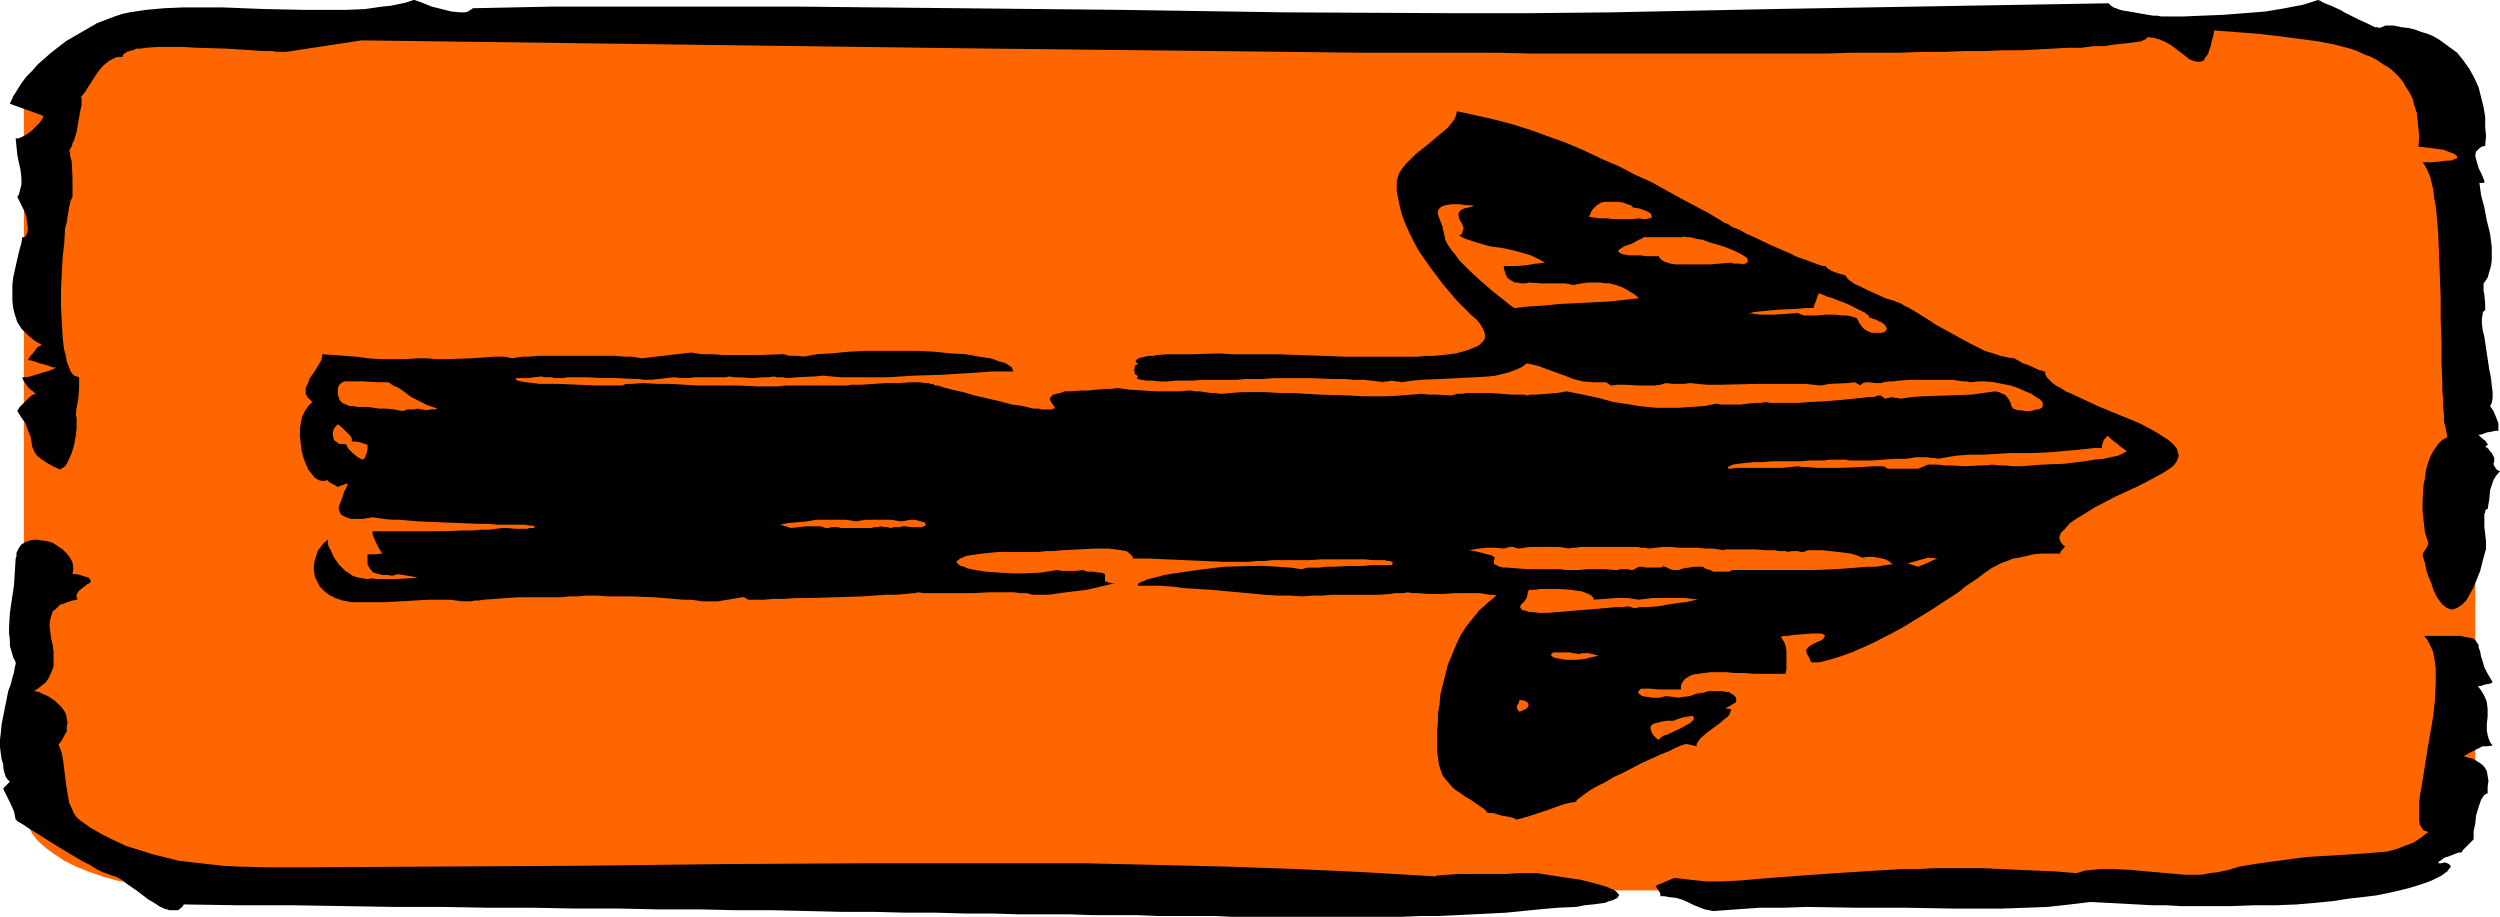 <?xml version="1.0" encoding="UTF-8" standalone="no"?>
<svg
   version="1.0"
   width="129.724mm"
   height="47.572mm"
   id="svg19"
   sodipodi:docname="Arrow 36.wmf"
   xmlns:inkscape="http://www.inkscape.org/namespaces/inkscape"
   xmlns:sodipodi="http://sodipodi.sourceforge.net/DTD/sodipodi-0.dtd"
   xmlns="http://www.w3.org/2000/svg"
   xmlns:svg="http://www.w3.org/2000/svg">
  <sodipodi:namedview
     id="namedview19"
     pagecolor="#ffffff"
     bordercolor="#000000"
     borderopacity="0.25"
     inkscape:showpageshadow="2"
     inkscape:pageopacity="0.0"
     inkscape:pagecheckerboard="0"
     inkscape:deskcolor="#d1d1d1"
     inkscape:document-units="mm" />
  <defs
     id="defs1">
    <pattern
       id="WMFhbasepattern"
       patternUnits="userSpaceOnUse"
       width="6"
       height="6"
       x="0"
       y="0" />
  </defs>
  <path
     style="fill:#ff6600;fill-opacity:1;fill-rule:evenodd;stroke:none"
     d="M 4.686,158.798 V 21.001 20.193 l 0.162,-0.808 0.646,-1.615 0.808,-1.454 1.131,-1.454 1.454,-1.454 1.778,-1.292 1.939,-1.131 2.262,-1.131 2.424,-1.131 2.747,-0.808 2.909,-0.808 3.07,-0.646 3.232,-0.646 3.232,-0.323 3.555,-0.323 h 3.555 411.11 3.555 l 3.555,0.323 3.232,0.323 3.232,0.646 3.07,0.646 2.909,0.808 2.586,0.808 2.424,1.131 2.262,1.131 2.101,1.131 1.778,1.292 1.293,1.454 1.131,1.454 0.97,1.454 0.485,1.615 0.162,0.808 v 0.808 137.797 0.808 l -0.162,0.808 -0.485,1.454 -0.97,1.615 -1.131,1.454 -1.293,1.292 -1.778,1.292 -2.101,1.292 -2.262,1.131 -2.424,0.969 -2.586,0.969 -2.909,0.808 -3.07,0.646 -3.232,0.485 -3.232,0.485 -3.555,0.162 -3.555,0.162 H 39.592 l -3.555,-0.162 -3.555,-0.162 -3.232,-0.485 -3.232,-0.485 -3.07,-0.646 -2.909,-0.808 -2.747,-0.969 -2.424,-0.969 -2.262,-1.131 -1.939,-1.292 -1.778,-1.292 -1.454,-1.292 -1.131,-1.454 -0.808,-1.615 -0.646,-1.454 -0.162,-0.808 z"
     id="path1" />
  <path
     style="fill:#000000;fill-opacity:1;fill-rule:evenodd;stroke:none"
     d="m 15.514,160.737 -0.646,-0.646 -0.485,-0.808 -0.323,-0.808 -0.485,-0.969 -0.323,-1.939 -0.323,-1.939 -0.485,-4.039 -0.323,-1.939 -0.323,-0.808 -0.323,-0.808 0.646,-0.808 0.485,-0.969 0.485,-0.808 v -0.969 l 0.162,-0.808 -0.162,-0.808 -0.162,-0.808 -0.323,-0.646 -0.485,-0.646 -0.646,-0.646 -0.646,-0.646 -1.454,-0.969 -0.808,-0.323 -0.97,-0.485 -0.97,-0.162 0.808,-0.485 0.808,-0.646 0.646,-0.485 0.485,-0.646 0.323,-0.646 0.323,-0.646 0.485,-1.292 v -1.454 -1.292 l -0.162,-1.454 -0.323,-1.292 -0.162,-1.292 -0.162,-1.292 0.162,-1.131 0.323,-1.131 0.162,-0.485 0.485,-0.323 0.485,-0.485 0.485,-0.485 0.646,-0.162 0.808,-0.323 0.97,-0.323 0.97,-0.162 -0.162,-0.485 v -0.485 l 0.162,-0.323 0.323,-0.485 0.808,-0.646 0.485,-0.323 0.323,-0.323 0.485,-0.162 0.162,-0.323 v -0.162 l -0.162,-0.323 -0.323,-0.323 -0.646,-0.162 -0.97,-0.323 -0.646,-0.162 h -0.808 l 0.162,-1.131 -0.162,-1.131 -0.485,-0.969 -0.646,-0.808 -0.808,-0.808 -0.97,-0.646 -0.97,-0.646 -1.131,-0.323 -1.131,-0.162 -1.131,-0.162 -0.97,0.162 -0.97,0.323 -0.808,0.485 -0.485,0.646 -0.485,0.969 v 0.646 l -0.162,0.485 -0.162,2.585 -0.162,2.585 -0.808,5.492 -0.162,2.746 v 1.292 l 0.162,1.292 v 1.131 l 0.323,1.131 0.323,1.131 0.485,0.969 v 0.323 l -0.162,0.646 -0.162,0.969 -0.323,1.131 -0.323,1.292 -0.485,1.292 -0.646,3.231 -0.646,3.231 -0.162,1.615 L 0,145.067 v 1.454 l 0.162,1.292 0.162,1.131 0.323,0.969 v 0.646 l 0.162,0.808 0.323,0.969 0.323,0.485 0.485,0.485 -1.293,1.292 0.162,0.485 0.323,0.646 0.323,0.646 0.485,0.969 0.808,1.777 0.162,0.808 0.162,0.808 h 0.162 v 0.162 l 0.162,0.162 0.323,0.162 0.808,0.485 0.97,0.646 1.293,0.808 1.293,0.808 3.07,1.939 3.232,1.939 1.616,0.969 1.616,0.808 1.293,0.808 1.293,0.646 0.97,0.323 0.808,0.323 0.646,0.162 0.646,0.323 0.808,0.485 0.808,0.646 2.101,1.454 2.101,1.615 1.131,0.646 0.97,0.646 0.97,0.485 1.131,0.323 h 0.808 0.808 l 0.646,-0.485 0.323,-0.323 0.162,-0.323 10.827,0.162 h 10.342 l 10.181,0.162 9.696,0.162 h 9.534 l 9.211,0.162 h 8.726 l 8.565,0.162 h 8.242 l 7.918,0.162 h 7.757 l 7.434,0.162 h 7.11 l 6.787,0.162 6.787,0.162 h 6.302 l 6.141,0.162 h 5.979 l 5.656,0.162 h 5.333 l 5.333,0.162 h 5.01 4.848 l 4.525,0.162 h 4.525 4.202 l 4.04,0.162 h 3.878 3.717 3.555 l 3.394,0.162 h 3.394 5.979 2.909 12.605 4.363 4.04 l 3.878,-0.162 h 3.555 l 3.394,-0.162 3.232,-0.162 6.464,-0.323 3.232,-0.323 3.232,-0.323 3.555,-0.323 3.717,-0.162 1.616,-0.323 1.616,-0.162 1.293,-0.162 1.131,-0.162 0.808,-0.323 0.646,-0.162 0.646,-0.323 0.323,-0.162 0.162,-0.323 0.162,-0.162 -0.162,-0.323 -0.162,-0.162 -0.323,-0.323 -0.485,-0.323 -0.485,-0.162 -0.646,-0.323 -1.616,-0.485 -1.778,-0.485 -1.939,-0.485 -2.262,-0.323 -4.202,-0.646 -2.101,-0.323 h -1.939 -1.778 l -2.262,0.162 h -9.534 l -2.101,0.162 -2.101,0.162 v 0.162 l -13.736,-0.808 -13.898,-0.646 -13.898,-0.485 -13.736,-0.323 -13.898,-0.323 h -14.059 -27.795 l -27.957,0.162 -27.957,0.323 -27.795,0.162 -27.957,0.162 h -6.302 l -6.141,-0.162 -2.909,-0.162 -2.909,-0.323 -2.909,-0.323 -2.747,-0.323 -2.586,-0.646 -2.586,-0.646 -2.586,-0.808 -2.586,-0.808 -2.424,-1.131 -2.262,-1.131 -2.262,-1.292 z"
     id="path2" />
  <path
     style="fill:#000000;fill-opacity:1;fill-rule:evenodd;stroke:none"
     d="m 11.15,72.049 v 0 h -0.162 l -0.485,0.323 L 9.696,72.695 8.565,73.018 6.464,73.664 5.333,73.987 H 4.363 l 0.162,0.485 0.162,0.323 0.808,1.131 0.485,0.485 0.485,0.323 0.323,0.323 0.323,0.162 -0.646,0.162 -0.646,0.485 -0.97,0.969 -0.97,0.969 -0.323,0.485 -0.162,0.323 0.808,1.292 0.808,1.131 0.323,0.969 0.323,0.808 0.323,0.808 0.162,0.808 0.162,1.131 0.485,1.131 0.323,0.485 0.485,0.485 0.646,0.485 0.97,0.646 1.131,0.646 1.454,0.646 0.485,-0.323 0.485,-0.323 0.323,-0.485 0.323,-0.646 0.646,-1.454 0.485,-1.615 0.323,-1.777 0.162,-1.615 v -1.454 -0.485 l -0.162,-0.485 0.162,-1.454 0.323,-1.777 0.162,-1.939 v -2.262 l -0.485,-0.162 -0.485,-0.162 -0.485,-0.485 -0.323,-0.646 -0.323,-0.808 -0.323,-0.808 -0.162,-1.131 -0.323,-1.131 -0.162,-1.131 -0.162,-1.454 -0.162,-2.908 -0.162,-3.069 v -3.231 l 0.162,-3.231 0.162,-3.069 0.323,-2.908 0.162,-2.908 0.323,-1.131 0.162,-1.131 0.162,-0.969 0.162,-0.969 0.162,-0.646 0.162,-0.646 0.162,-0.323 0.162,-0.323 v -1.131 -1.292 -1.454 l -0.162,-3.069 -0.323,-1.131 v -0.646 l -0.162,-0.323 0.162,-0.323 0.323,-0.485 0.162,-0.646 0.323,-0.646 0.485,-1.615 0.323,-1.939 0.323,-1.777 0.162,-0.808 0.162,-0.646 v -0.646 -0.485 -0.323 l -0.162,-0.162 0.808,-0.969 0.808,-1.292 1.778,-2.746 0.97,-1.131 1.131,-0.969 0.646,-0.323 0.646,-0.323 0.646,-0.162 h 0.808 v -0.323 l 0.323,-0.323 0.485,-0.323 0.485,-0.162 0.646,-0.162 0.808,-0.323 h 0.808 l 0.97,-0.162 2.262,-0.162 h 2.424 2.586 l 2.747,0.162 5.656,0.162 2.586,0.162 2.586,0.162 2.262,0.162 h 0.97 0.808 l 0.808,0.162 h 1.778 l 14.867,-2.262 122.977,1.615 15.029,0.162 14.867,0.162 14.544,0.162 14.382,0.162 14.059,0.162 h 6.949 6.787 6.787 6.464 l 6.464,0.162 h 6.464 6.302 29.25 5.333 10.504 l 5.01,-0.162 h 4.686 4.686 l 4.363,-0.162 h 4.363 l 4.04,-0.162 h 3.878 l 3.717,-0.162 h 3.555 l 3.232,-0.162 3.07,-0.162 2.909,-0.162 h 2.586 l 2.424,-0.323 h 2.101 l 1.939,-0.323 1.778,-0.162 1.293,-0.162 1.293,-0.162 0.97,-0.162 0.646,-0.323 0.323,-0.162 0.162,-0.323 1.293,0.162 1.131,0.323 1.131,0.485 1.131,0.646 1.939,1.454 0.808,0.646 0.808,0.646 0.808,0.323 0.808,0.162 h 0.646 l 0.646,-0.323 0.162,-0.485 0.323,-0.323 0.323,-0.485 0.162,-0.646 0.323,-0.808 0.162,-0.969 0.323,-0.969 0.162,-1.131 4.363,0.323 4.202,0.323 4.202,0.485 3.717,0.485 3.717,0.485 3.394,0.646 3.07,0.808 1.454,0.485 1.293,0.646 1.293,0.485 1.293,0.646 1.131,0.808 1.131,0.646 0.97,0.808 0.97,0.969 0.808,0.969 0.646,1.131 0.646,0.969 0.646,1.292 0.323,1.292 0.485,1.454 0.162,1.454 0.162,1.615 0.162,1.777 -0.162,1.777 1.454,0.162 1.293,0.162 1.131,0.162 1.131,0.162 0.808,0.323 0.808,0.323 0.485,0.162 0.323,0.323 0.162,0.162 v 0.323 l -0.485,0.162 -0.646,0.323 h -0.97 l -1.131,0.162 -1.616,0.162 h -1.939 l 0.485,0.646 0.485,0.969 0.485,1.131 0.323,1.292 0.323,1.292 0.162,1.615 0.323,1.615 0.162,1.615 0.162,1.939 0.162,1.939 0.162,4.039 0.162,4.2 0.162,4.362 v 4.2 l 0.162,4.362 v 4.039 l 0.162,3.877 v 1.777 l 0.162,1.615 v 1.615 l 0.162,1.454 v 1.292 l 0.323,1.131 0.162,0.969 0.162,0.969 -0.97,0.485 -0.808,0.808 -0.808,1.131 -0.646,1.131 -0.485,1.292 -0.485,1.615 -0.162,1.454 -0.323,1.615 -0.162,3.231 v 1.615 l 0.162,1.615 0.162,1.292 0.162,1.454 0.323,0.969 0.323,0.969 -0.162,0.646 -0.808,1.292 -0.162,0.485 0.485,1.615 0.323,1.615 0.485,1.292 0.485,1.131 0.323,1.131 0.485,0.969 0.323,0.646 0.485,0.646 0.485,0.646 0.485,0.323 0.323,0.323 0.485,0.162 0.485,0.162 h 0.323 l 0.808,-0.323 0.97,-0.646 0.808,-0.808 0.646,-1.131 0.808,-1.454 0.646,-1.615 0.646,-1.615 0.485,-1.939 0.485,-1.777 0.162,-0.485 v -0.485 -1.131 l -0.323,-2.746 v -1.454 -1.131 l 0.162,-0.323 v -0.323 l 0.323,-0.323 h 0.162 l 0.323,-1.939 0.162,-1.777 0.323,-0.969 0.323,-0.969 0.485,-0.808 0.808,-0.969 -0.485,-0.162 -0.323,-0.323 -0.162,-0.323 -0.162,-0.162 -0.162,-0.485 0.162,-0.485 v -0.646 l -0.323,-0.646 -0.162,-0.323 -0.323,-0.323 -0.323,-0.485 -0.646,-0.485 0.323,-0.162 0.162,-0.162 V 87.072 l -0.162,-0.162 -0.323,-0.485 -0.646,-0.485 -0.485,-0.485 -0.323,-0.323 h -0.162 0.162 v 0 l 0.323,0.162 0.646,-0.162 0.808,-0.323 0.97,-0.162 0.646,-0.162 h 0.646 v -1.454 l -0.485,-1.292 -0.485,-1.131 -0.646,-0.969 0.323,-0.646 0.162,-0.969 v -1.131 l -0.162,-1.292 -0.162,-1.454 -0.323,-1.615 -0.485,-3.231 -0.485,-3.231 -0.323,-1.292 -0.162,-1.292 V 62.518 l 0.162,-0.969 V 61.387 l 0.162,-0.323 0.162,-0.162 h 0.162 v -0.485 -0.808 l -0.162,-1.777 -0.162,-0.808 v -1.454 l 0.162,-0.162 0.646,-0.969 0.323,-1.131 0.323,-1.131 0.162,-1.131 v -1.292 -1.292 l -0.323,-2.585 -0.646,-2.585 -0.485,-2.585 -0.646,-2.423 -0.323,-2.423 h 0.97 v -0.323 l -0.162,-0.485 -0.485,-1.131 -0.485,-0.969 -0.323,-1.131 -0.323,-1.131 v -0.485 l 0.162,-0.485 0.323,-0.323 0.323,-0.323 0.485,-0.323 0.646,-0.162 0.162,-1.939 -0.162,-1.777 v -1.939 l -0.323,-1.939 -0.485,-1.939 -0.485,-1.939 -0.808,-1.777 -0.97,-1.777 -1.131,-1.615 -1.293,-1.615 -1.778,-1.292 -1.778,-1.292 -1.131,-0.646 -1.131,-0.485 -1.131,-0.323 -1.293,-0.485 -1.293,-0.323 -1.454,-0.162 -1.454,-0.323 h -1.616 l -1.131,0.485 -0.485,-0.162 h -0.485 l -0.646,-0.323 -0.646,-0.323 -1.778,-0.808 -1.939,-0.969 -0.97,-0.485 -0.808,-0.485 -1.778,-0.808 -0.808,-0.323 -0.808,-0.323 -0.485,-0.323 L 454.58,0 l -1.454,0.485 -1.616,0.485 -1.778,0.323 -1.616,0.323 -3.878,0.646 -4.04,0.323 -4.202,0.323 -4.04,0.162 -3.717,0.162 h -3.394 -0.485 -0.485 l -0.808,-0.162 h -0.808 l -1.939,-0.323 -1.778,-0.323 -1.939,-0.323 -0.808,-0.162 -0.808,-0.323 -0.485,-0.162 -0.485,-0.323 -0.323,-0.323 -0.162,-0.162 -65.933,1.131 -15.837,0.323 -15.837,0.323 -15.998,0.162 H 284.092 L 252.096,2.423 220.099,1.939 188.102,1.615 156.105,1.292 h -15.837 -15.998 -15.837 l -15.675,0.323 -0.485,0.323 -0.485,0.323 -0.646,0.162 H 90.334 L 88.557,2.262 86.618,1.777 84.678,1.292 83.062,0.646 82.254,0.323 81.77,0.162 81.285,0 h -0.162 L 79.669,0.485 78.214,0.808 76.598,1.131 74.982,1.292 71.589,1.777 67.872,1.939 H 63.994 59.954 L 51.874,1.777 43.632,1.454 H 39.754 35.875 l -3.717,0.162 -3.555,0.323 -3.232,0.485 -1.454,0.323 -1.454,0.485 -3.394,1.292 -3.07,1.777 -3.07,1.777 -2.909,2.262 -2.586,2.262 -1.131,1.292 -1.131,1.131 -0.97,1.292 -0.808,1.292 -0.808,1.292 -0.646,1.454 6.302,2.262 0.162,0.162 0.162,0.162 L 8.403,23.101 8.242,23.424 7.757,24.07 6.949,24.878 6.141,25.686 5.01,26.493 4.04,26.978 3.555,27.139 H 3.07 l 0.162,1.615 0.162,1.615 0.323,1.615 0.162,0.646 0.162,0.808 0.162,1.454 v 1.292 l -0.323,1.292 -0.162,0.646 -0.323,0.485 0.646,1.292 0.646,1.292 0.485,1.292 0.162,1.292 0.162,1.131 -0.162,0.808 -0.162,0.323 -0.162,0.323 -0.323,0.162 H 4.363 l -0.162,1.131 -0.323,1.131 -0.323,1.292 -0.323,1.454 -0.646,2.908 -0.162,1.454 v 1.454 1.615 l 0.162,1.454 0.323,1.292 0.485,1.454 0.808,1.292 1.131,1.131 1.293,1.131 0.808,0.485 0.808,0.485 -0.485,0.162 -0.485,0.323 -0.808,1.131 -0.485,0.485 -0.323,0.485 -0.162,0.323 v 0.162 l 0.162,-0.162 0.646,0.162 0.646,0.162 0.323,0.162 0.485,0.162 1.778,0.485 0.808,0.323 z"
     id="path3" />
  <path
     style="fill:#000000;fill-opacity:1;fill-rule:evenodd;stroke:none"
     d="m 407.232,171.237 -3.878,-0.323 -3.717,-0.162 -3.717,-0.162 -3.555,-0.162 -3.394,-0.162 h -3.232 -3.232 -3.232 l -2.909,0.162 h -3.07 l -2.747,0.162 -2.747,0.162 -2.586,0.162 -2.586,0.162 -4.848,0.323 -4.686,0.323 -4.202,0.323 -4.04,0.323 -3.717,0.323 -3.394,0.162 h -3.232 l -3.07,-0.323 -2.747,-0.323 h -0.323 l -0.485,0.162 -1.131,0.485 -1.131,0.485 -0.485,0.162 -0.485,0.323 0.323,0.323 0.162,0.323 0.323,0.485 0.162,0.323 v 0.485 h 0.808 l 0.808,0.162 1.454,0.162 1.131,0.323 1.131,0.485 0.97,0.485 1.131,0.485 1.293,0.485 0.808,0.162 0.808,0.162 4.525,-0.323 4.525,-0.323 h 4.686 l 4.686,-0.162 9.696,0.162 h 9.696 l 9.534,0.162 h 4.686 4.686 l 4.525,-0.162 4.363,-0.162 4.363,-0.485 4.04,-0.485 3.07,0.162 3.07,0.162 3.07,0.162 2.909,0.162 h 2.747 l 2.747,0.162 h 5.171 4.848 l 4.525,-0.162 h 4.202 l 4.04,-0.162 3.717,-0.323 3.394,-0.323 3.07,-0.485 2.909,-0.323 2.586,-0.323 2.424,-0.485 2.101,-0.485 1.939,-0.485 1.616,-0.485 1.454,-0.485 1.293,-0.485 0.97,-0.485 0.97,-0.485 0.646,-0.485 0.485,-0.323 0.323,-0.485 0.323,-0.323 v -0.323 l -0.162,-0.162 -0.162,-0.162 -0.323,-0.162 -0.485,-0.162 -0.646,0.162 h -0.646 l 0.162,-0.323 0.485,-0.323 0.646,-0.485 0.646,-0.162 1.616,-0.646 0.485,-0.162 h 0.485 l 0.162,-0.162 0.162,-0.323 0.97,-0.969 0.808,-0.808 0.323,-0.323 v -0.323 0 -0.808 -0.485 l 0.323,-1.454 0.162,-1.615 0.485,-1.615 0.485,-1.454 0.323,-0.485 0.323,-0.485 0.323,-0.162 0.323,-0.162 v -1.292 l 0.162,-1.131 -0.162,-0.969 -0.162,-0.969 -0.485,-0.808 -0.485,-0.485 -0.485,-0.323 -0.485,-0.323 -0.808,-0.485 -0.808,-0.162 -0.97,-0.323 1.131,-0.646 1.293,-0.646 0.646,-0.323 0.646,-0.323 h 0.97 l 0.97,-0.162 -0.485,-0.646 -0.323,-0.808 -0.162,-0.646 -0.162,-0.808 v -1.292 l 0.162,-1.454 v -1.454 l -0.162,-1.454 -0.323,-0.808 -0.323,-0.646 -0.485,-0.808 -0.646,-0.808 h 0.162 0.323 l 0.97,-0.323 0.97,-0.162 0.323,-0.162 0.162,-0.162 -0.97,-1.615 -0.646,-1.292 -0.323,-1.131 -0.323,-0.969 -0.162,-0.969 -0.323,-0.808 v -0.485 l -0.323,-0.485 -0.323,-0.485 -0.485,-0.323 -0.808,-0.162 -0.97,-0.162 -0.646,-0.162 h -0.646 -6.464 l 0.646,0.808 0.485,0.969 0.485,0.969 0.323,1.292 0.162,1.131 0.162,1.292 v 1.454 1.454 l -0.162,3.231 -0.323,3.069 -1.131,6.623 -0.485,3.069 -0.485,3.069 -0.485,2.746 -0.162,1.292 v 1.131 1.939 0.808 l 0.162,0.808 0.323,0.485 0.323,0.485 0.485,0.162 0.485,0.162 -1.454,1.131 -1.454,0.969 -1.778,0.646 -1.616,0.646 -1.939,0.485 -1.939,0.162 -2.101,0.162 -2.424,0.162 -2.424,0.162 -2.747,0.162 -2.909,0.162 -1.616,0.162 -1.454,0.162 -3.555,0.485 -3.555,0.485 -2.101,0.323 -1.939,0.323 -2.101,0.646 -2.262,0.485 -1.454,0.162 -1.616,0.323 h -1.778 -1.616 l -3.555,-0.323 -3.717,-0.323 -3.555,-0.323 -3.555,-0.162 h -1.778 l -1.778,0.162 -1.616,0.162 z"
     id="path4" />
  <path
     style="fill:#000000;fill-opacity:1;fill-rule:evenodd;stroke:none"
     d="m 141.4,75.603 h -0.97 -1.293 -2.424 l -5.333,-0.323 h -2.586 l -2.586,-0.162 -2.262,0.162 h -1.131 l -0.808,0.323 h -5.333 l -3.555,-0.162 -3.717,-0.162 h -1.778 -1.778 l -1.454,-0.162 -1.293,-0.162 -0.97,-0.162 -0.646,-0.162 -0.162,-0.162 h -0.162 v -0.162 l 0.162,-0.162 h 0.97 1.131 l 1.293,-0.162 1.454,-0.162 0.646,0.162 h 0.485 0.485 0.485 l 0.323,0.162 h 0.646 0.485 0.646 l 0.97,-0.162 h 3.878 l 2.909,0.162 h 2.909 l 2.909,0.162 h 1.131 l 1.131,0.162 h 0.808 0.808 l 2.909,-0.323 1.454,-0.162 1.454,0.162 h 1.293 l 1.293,-0.162 h 2.747 1.293 1.131 0.97 l 0.646,-0.162 0.808,0.162 h 1.131 l 2.424,0.162 2.424,-0.162 h 0.97 l 0.97,-0.162 0.646,0.162 h 0.323 0.485 0.485 l 0.485,0.162 h 0.485 l 1.616,-0.162 3.555,-0.162 1.616,-0.162 1.616,0.162 1.939,0.162 h 1.939 2.262 2.424 2.586 l 5.171,-0.323 5.333,-0.162 2.586,-0.162 2.586,-0.162 2.424,-0.162 2.262,-0.162 h 2.101 2.101 l -0.162,-0.323 -0.162,-0.485 -0.485,-0.323 -0.485,-0.323 -0.646,-0.323 -0.808,-0.162 -0.808,-0.323 -0.97,-0.323 -1.131,-0.162 -1.131,-0.162 -2.586,-0.485 -3.07,-0.162 -3.07,-0.323 -3.232,-0.162 h -3.394 -6.787 l -3.394,0.162 -3.232,0.323 -2.909,0.162 -2.747,0.485 -0.97,-0.162 h -0.97 -0.808 l -1.131,-0.323 -4.686,0.162 h -4.686 -2.424 l -2.262,-0.162 h -2.101 l -1.939,-0.323 -9.696,1.131 -0.97,-0.162 -1.131,-0.162 h -1.454 l -1.616,-0.162 h -1.778 -1.778 -7.918 -1.939 -1.778 l -1.616,0.162 h -1.293 l -1.293,0.162 -0.808,0.162 -0.808,-0.162 -0.808,-0.162 h -1.939 l -2.262,0.162 -2.262,0.162 -4.525,0.162 H 85.648 L 83.709,70.272 H 81.931 L 79.346,70.433 H 76.922 74.498 L 72.235,70.272 69.811,69.949 67.549,69.787 65.448,69.626 63.186,69.464 V 69.949 l -0.162,0.646 -0.646,1.131 -0.808,1.292 -0.808,1.131 -0.485,1.292 -0.323,0.646 v 0.485 0.646 l 0.323,0.646 0.485,0.485 0.485,0.485 -0.808,0.808 -0.646,0.969 -0.485,0.969 -0.323,1.292 -0.162,1.292 v 1.454 l 0.162,1.454 0.162,1.292 0.323,1.292 0.485,1.292 0.485,1.131 0.646,0.808 0.646,0.808 0.808,0.485 0.808,0.162 0.97,-0.162 v 0.162 l 0.162,0.162 1.454,0.808 0.162,0.162 h 0.162 l 1.778,-0.646 0.162,0.162 -0.162,0.323 -0.162,0.485 -0.323,0.485 -0.485,1.454 -0.485,1.292 -0.162,0.646 0.162,0.646 0.323,0.646 0.646,0.323 0.323,0.162 0.485,0.162 0.485,0.162 h 0.646 0.808 0.808 l 0.97,-0.162 0.97,-0.162 1.131,0.162 1.131,0.162 1.616,0.162 h 1.454 l 1.778,0.162 1.939,0.162 3.878,0.162 4.04,0.162 4.04,0.162 h 1.778 l 1.778,0.162 h 2.909 1.293 1.131 l 0.808,0.162 h 0.646 l 0.323,0.162 h 0.162 v 0.162 l -0.162,0.162 h -0.323 -0.485 l -0.485,0.162 h -0.646 -1.616 l -1.778,-0.162 h -0.808 l -1.293,0.162 -1.293,0.162 h -1.454 l -1.778,0.162 h -1.939 l -3.878,0.162 h -4.04 -3.878 -5.979 v 0.485 l 0.162,0.485 0.485,1.131 0.646,1.292 0.323,0.485 0.323,0.485 -1.454,0.162 h -0.646 -0.808 v 0.646 0.646 0.646 l 0.323,0.646 0.485,0.646 0.323,0.323 0.485,0.162 0.646,0.162 0.808,0.162 h 0.808 l 0.97,0.162 1.131,-0.323 3.878,0.646 -0.97,0.162 H 79.992 l -2.586,0.162 h -2.424 -1.131 l -0.808,-0.162 -0.97,0.162 -0.97,-0.162 -0.97,-0.162 -0.97,-0.323 -0.646,-0.485 -0.808,-0.485 -1.293,-1.292 -0.97,-1.454 -0.646,-1.454 -0.323,-0.485 -0.162,-0.646 v -0.485 -0.323 l -0.808,0.646 -0.485,0.646 -0.646,0.808 -0.323,0.969 -0.323,0.969 -0.162,0.969 v 1.131 l 0.162,1.131 0.485,0.969 0.485,0.969 0.808,0.808 0.97,0.808 1.293,0.646 1.454,0.485 1.778,0.323 h 1.131 0.97 0.97 1.131 2.424 l 2.747,-0.162 2.909,-0.162 2.909,-0.162 H 88.234 l 1.293,0.162 1.131,0.162 h 0.97 0.646 l 0.808,-0.162 h 0.808 l 0.97,-0.162 2.262,-0.162 2.262,-0.162 2.424,-0.162 h 2.262 0.97 1.616 0.808 1.778 0.97 l 1.454,-0.162 h 1.616 l 1.778,-0.162 h 2.101 l 2.101,0.162 h 4.525 l 4.363,0.162 2.101,0.162 1.939,0.162 1.778,0.162 h 1.454 l 1.293,0.162 0.97,0.162 h 1.778 0.485 0.808 l 0.97,-0.162 0.97,-0.162 1.939,-0.323 0.808,-0.162 h 0.485 l 0.808,0.485 h 3.07 l 1.778,-0.162 h 2.262 l 2.262,-0.162 h 2.586 l 10.342,-0.323 2.424,-0.162 2.262,-0.162 h 1.939 l 1.939,-0.162 1.454,-0.162 h 0.485 l 0.485,-0.162 1.131,0.162 h 1.131 2.586 2.909 1.616 1.454 l 3.232,-0.162 h 3.232 1.454 l 1.293,0.162 h 1.293 l 1.131,0.323 h 0.162 0.323 1.778 0.97 l 1.131,-0.162 0.97,-0.162 2.586,-0.323 2.747,-0.323 2.747,-0.646 2.747,-0.646 h -0.646 l -0.646,-0.162 -0.323,-0.162 h -0.323 v -0.162 -0.323 -0.323 -0.485 -0.162 l -0.323,-0.162 -0.485,-0.162 h -0.485 l -0.97,-0.162 h -1.131 l -0.97,-0.323 -1.293,0.162 h -1.131 -1.131 -0.646 l -0.808,-0.162 -3.07,0.485 -3.07,0.162 h -2.747 l -2.747,-0.162 -2.262,-0.162 -1.131,-0.162 -0.97,-0.162 -0.808,-0.162 -0.808,-0.162 -0.646,-0.323 -0.646,-0.162 -0.323,-0.162 -0.323,-0.323 -0.162,-0.162 v -0.323 l 0.323,-0.162 0.323,-0.323 0.485,-0.162 0.646,-0.323 0.97,-0.162 1.131,-0.162 1.131,-0.162 1.616,-0.162 1.778,-0.162 h 1.939 2.101 2.424 1.293 l 1.293,-0.162 h 1.454 l 1.616,-0.162 6.464,-0.323 h 2.909 l 1.293,0.162 1.131,0.162 0.97,0.162 0.646,0.485 0.485,0.485 0.162,0.485 h 1.454 1.616 l 3.394,0.162 7.434,0.323 3.717,0.162 h 3.555 1.616 l 1.616,-0.162 h 1.454 l 1.454,-0.162 h 0.323 0.323 4.686 1.939 l 2.262,-0.162 h 4.363 2.262 1.939 l 1.778,0.162 h 1.616 0.646 l 0.485,0.162 h 0.485 l 0.323,0.162 0.162,0.162 v 0.162 0.162 l -0.162,0.162 h -0.97 -0.808 -2.262 l -1.454,0.162 h -2.909 l -3.07,0.162 h -1.454 l -1.293,0.162 h -1.131 -0.97 l -0.808,0.162 -0.485,0.162 -2.262,-0.323 -2.424,-0.162 -2.586,-0.162 h -2.586 l -5.494,0.162 -2.586,0.323 -2.586,0.323 -2.262,0.323 -2.262,0.323 -1.939,0.323 -1.778,0.485 -1.454,0.323 -0.646,0.323 -0.485,0.162 -0.323,0.162 -0.323,0.162 -0.162,0.162 v 0.323 h 2.101 2.262 l 2.262,0.162 2.586,0.323 5.171,0.323 5.333,0.485 5.171,0.485 2.586,0.162 h 2.424 l 2.262,0.162 2.101,-0.162 h 1.939 l 1.778,-0.162 h 0.485 0.646 0.808 2.747 2.262 2.424 l 2.101,-0.162 0.97,-0.162 h 0.97 0.808 l 0.646,-0.162 0.97,0.162 h 0.97 l 2.262,0.162 h 2.586 l 2.586,-0.162 h 4.848 l 0.97,0.162 0.97,0.162 h 0.646 l 0.646,0.162 -1.778,1.454 -1.616,1.454 -1.293,1.615 -1.293,1.615 -1.131,1.777 -0.808,1.777 -0.808,1.939 -0.808,1.939 -0.485,1.939 -0.485,1.939 -0.485,1.939 -0.162,1.939 -0.323,1.777 v 1.777 l -0.162,1.615 v 1.615 2.423 l 0.162,1.131 0.162,1.292 0.323,1.131 0.485,1.292 0.808,0.969 0.97,1.131 0.162,0.162 0.323,0.323 0.97,0.646 1.131,0.808 1.131,0.646 1.131,0.808 0.97,0.646 0.485,0.323 0.323,0.323 0.162,0.162 v 0.162 l 0.485,0.162 h 0.808 l 1.616,0.485 1.778,0.323 0.646,0.162 0.485,0.323 0.646,-0.162 0.646,-0.162 1.616,-0.485 3.394,-1.131 1.778,-0.646 1.454,-0.485 0.646,-0.162 0.646,-0.162 h 0.485 l 0.485,-0.162 v -0.162 l 0.162,-0.162 0.162,-0.162 0.485,-0.323 0.808,-0.646 1.131,-0.808 1.454,-0.808 1.616,-0.808 1.616,-0.969 1.778,-0.808 3.717,-1.939 1.778,-0.808 1.778,-0.808 1.616,-0.646 1.293,-0.646 1.131,-0.485 0.485,-0.162 0.485,-0.162 2.101,0.485 v -0.485 l 0.323,-0.485 0.323,-0.485 0.323,-0.323 1.131,-0.969 2.424,-1.777 1.131,-0.969 0.485,-0.323 0.323,-0.485 0.162,-0.485 0.162,-0.485 -1.131,-0.162 1.939,-1.131 0.162,-0.162 v -0.323 -0.323 -0.162 l -0.323,-0.323 -0.323,-0.323 -0.323,-0.162 -0.485,-0.323 h -0.646 l -0.646,-0.162 h -0.808 -0.97 -0.97 l -0.97,0.323 -1.293,0.162 -1.293,0.485 -1.293,0.162 -0.97,0.162 -1.131,-0.162 -1.293,-0.162 -1.293,0.323 h -1.293 l -1.131,-0.162 -0.97,-0.162 -0.485,-0.323 -0.162,-0.162 -0.162,-0.162 v -0.162 l 0.162,-0.162 0.162,-0.323 0.323,-0.162 h 0.808 0.808 l 1.939,0.162 h 4.202 v -0.808 l 0.323,-0.646 0.485,-0.646 0.808,-0.485 0.646,-0.323 1.131,-0.162 1.131,-0.162 1.293,-0.162 h 3.07 l 1.616,0.162 h 1.939 l 1.778,0.162 h 2.101 2.101 2.101 l 0.162,-0.969 v -0.969 -0.969 -0.808 -0.808 l -0.162,-0.969 -0.323,-0.808 -0.646,-0.969 h 0.162 l 0.485,-0.162 h 0.646 l 0.97,-0.162 1.939,-0.162 2.101,-0.162 h 0.808 0.808 l 0.485,0.162 0.323,0.323 v 0 l -0.162,0.162 -0.162,0.323 -0.162,0.162 -0.485,0.323 -0.485,0.162 -0.646,0.323 -0.646,0.323 -0.646,0.485 -0.323,0.485 v 0.323 l 0.162,0.485 0.485,0.808 0.162,0.485 0.162,0.323 h 1.616 l 1.939,-0.485 2.101,-0.646 2.262,-0.808 2.262,-0.969 2.424,-1.131 4.686,-2.423 2.424,-1.454 2.101,-1.292 2.101,-1.292 1.939,-1.292 1.778,-1.131 1.454,-0.969 1.131,-0.969 0.485,-0.323 0.485,-0.323 1.454,-0.969 1.454,-1.131 1.454,-0.969 1.939,-0.969 0.97,-0.323 1.131,-0.485 1.131,-0.162 1.454,-0.323 1.293,-0.323 1.616,-0.162 h 1.778 1.939 l 0.162,-0.485 0.323,-0.323 0.323,-0.323 0.162,-0.323 -0.485,-0.323 -0.323,-0.485 -0.162,-0.323 -0.162,-0.485 0.162,-0.485 0.162,-0.485 0.323,-0.323 0.485,-0.485 0.97,-1.131 1.454,-0.969 1.616,-0.969 1.778,-1.131 4.04,-2.1 4.202,-1.939 1.939,-0.969 1.778,-0.969 1.454,-0.808 1.293,-0.808 0.808,-0.646 0.485,-0.646 0.323,-0.646 0.162,-0.646 -0.162,-0.646 -0.162,-0.646 -0.485,-0.646 -0.646,-0.646 -0.808,-0.646 -0.808,-0.485 -0.97,-0.646 -1.131,-0.646 -2.424,-1.292 -2.747,-1.131 -2.747,-1.131 -2.747,-1.131 -2.747,-1.292 -2.424,-1.131 -1.131,-0.485 -0.97,-0.646 -0.97,-0.485 -0.646,-0.485 -0.646,-0.646 -0.485,-0.485 -0.323,-0.646 v -0.485 h -0.323 l -0.162,-0.162 -0.808,-0.162 -0.97,-0.485 -1.131,-0.485 -0.97,-0.323 -0.808,-0.485 -0.646,-0.323 -0.162,-0.162 v 0 l -1.293,-0.162 -1.454,-0.323 -1.454,-0.485 -1.616,-0.485 -1.616,-0.808 -1.616,-0.808 -3.232,-1.777 -3.232,-1.777 -1.454,-0.969 -1.293,-0.808 -1.293,-0.808 -1.131,-0.646 -0.97,-0.485 -0.808,-0.485 -0.485,-0.162 -0.808,-0.323 -1.616,-0.485 -3.555,-1.615 -1.616,-0.808 -0.808,-0.323 -0.646,-0.485 -0.485,-0.323 -0.323,-0.323 -0.323,-0.485 -0.162,-0.162 -0.646,-0.162 -0.646,-0.162 -1.293,-0.485 -0.485,-0.323 -0.323,-0.162 -0.323,-0.323 v -0.162 h -0.646 l -0.97,-0.323 -1.293,-0.485 -1.293,-0.485 -1.454,-0.485 -1.616,-0.808 -3.394,-1.454 -3.394,-1.615 -1.454,-0.646 -1.454,-0.808 -1.293,-0.485 -0.97,-0.646 -0.808,-0.323 -0.485,-0.323 -2.424,-1.454 -2.747,-1.454 -2.747,-1.454 -2.909,-1.615 -2.909,-1.615 -3.232,-1.454 -3.07,-1.615 -3.394,-1.454 -3.394,-1.615 -3.394,-1.454 -3.555,-1.292 -3.555,-1.292 -3.555,-1.131 -3.717,-0.969 -3.555,-0.808 -3.717,-0.808 -0.162,0.808 -0.323,0.808 -0.646,0.808 -0.646,0.808 -0.97,0.808 -0.97,0.808 -2.101,1.777 -2.262,1.777 -0.97,0.969 -0.97,0.969 -0.646,0.808 -0.646,0.969 -0.323,0.969 -0.162,0.808 v 1.777 l 0.323,1.615 0.323,1.615 0.485,1.777 0.646,1.615 0.808,1.777 0.808,1.615 0.97,1.777 2.262,3.231 2.424,3.231 2.747,3.231 2.909,2.908 0.97,0.808 0.646,0.808 0.485,0.808 0.323,0.646 0.162,0.646 v 0.646 l -0.162,0.485 -0.485,0.485 -0.485,0.485 -0.646,0.323 -0.808,0.323 -0.808,0.323 -1.131,0.323 -1.131,0.323 -1.293,0.162 -1.454,0.162 -1.616,0.162 h -1.616 l -1.616,0.162 h -1.778 -3.878 -4.04 -4.202 l -4.525,-0.162 -9.05,-0.323 h -1.616 -0.808 -1.939 -2.101 -2.424 l -2.424,-0.162 -5.333,0.162 h -2.424 -2.424 l -2.101,0.162 -0.808,0.162 h -0.808 l -0.808,0.162 -0.646,0.162 -0.485,0.162 -0.323,0.162 -0.162,0.162 -0.162,0.162 0.162,0.323 0.323,0.162 -0.323,0.323 -0.323,0.162 v 0.485 l -0.162,0.323 0.162,0.323 v 0.485 l 0.323,0.162 0.323,0.323 -0.162,0.162 v 0.162 0.162 h 0.162 l 0.646,0.162 0.97,0.162 h 1.293 l 1.293,0.162 h 1.616 l 1.616,-0.162 h 3.394 l 1.616,-0.162 h 1.616 1.454 2.262 0.646 1.131 l 1.454,-0.162 h 1.616 1.939 l 2.101,-0.162 h 6.949 l 4.525,0.162 h 2.262 l 1.939,0.162 h 1.939 l 1.454,0.162 1.293,0.162 h 0.485 l 0.323,0.162 0.646,-0.162 h 0.485 l 0.808,-0.162 0.808,0.162 h 0.485 l 0.646,0.162 2.101,-0.323 1.778,-0.162 3.717,-0.162 3.394,-0.162 3.07,-0.162 2.909,-0.162 1.454,-0.162 1.293,-0.323 1.293,-0.323 1.293,-0.485 1.131,-0.485 1.131,-0.808 2.101,0.485 1.778,0.646 1.778,0.646 1.778,0.646 1.616,0.646 1.939,0.485 2.101,0.162 h 1.131 1.293 l 0.97,0.646 1.293,-0.162 h 1.454 l 2.909,0.162 h 2.909 l 1.131,-0.162 1.131,-0.323 1.293,0.162 h 0.485 0.646 0.97 l 1.293,-0.162 3.232,0.323 h 3.07 l 6.626,-0.162 h 6.464 3.232 l 3.07,0.323 1.616,-0.323 3.555,-0.162 1.454,-0.162 1.131,0.646 0.162,-0.323 0.323,-0.162 0.485,-0.162 h 0.646 l 1.293,0.162 h 0.646 0.323 l 0.646,-0.162 0.97,-0.162 h 0.97 l 0.97,-0.162 2.586,-0.162 h 2.747 2.586 2.586 l 1.131,0.162 0.97,0.162 h 0.808 l 0.646,0.162 1.616,-0.162 h 1.454 l 1.616,0.162 1.616,0.323 1.616,0.323 1.454,0.485 1.454,0.646 1.131,0.485 0.97,0.646 0.808,0.485 0.485,0.646 v 0.323 0.162 0.162 l -0.162,0.323 -0.323,0.162 -0.323,0.162 h -0.485 l -0.485,0.162 -0.808,0.162 h -0.808 l -0.97,-0.162 h -0.485 l -0.485,-0.162 -0.485,-0.162 -0.162,-0.323 -0.162,-0.162 -0.162,-0.646 -0.323,-0.646 -0.485,-0.646 -0.323,-0.323 -0.485,-0.162 -0.646,-0.323 -0.808,-0.162 -2.262,0.323 -2.262,0.323 -4.848,0.162 -4.686,0.162 -2.262,0.162 -2.262,0.323 -0.485,-0.162 h -0.485 l -0.485,-0.162 -0.808,0.162 -0.646,0.162 -0.97,-0.646 h -0.485 l -0.808,0.323 h -1.131 l -1.293,0.162 -1.616,0.162 -1.616,0.162 -3.555,0.323 -3.555,0.162 -1.778,0.162 h -1.778 -2.747 -1.293 l -0.808,-0.162 -0.97,0.162 h -1.131 l -1.454,0.162 -1.454,0.162 h -3.878 l -0.808,-0.162 -2.586,0.485 -2.586,0.162 -2.262,0.162 h -2.101 -2.101 l -1.778,-0.162 -1.778,-0.162 -1.778,-0.323 -3.232,-0.485 -2.909,-0.808 -3.07,-0.646 -3.232,-0.646 -0.808,0.162 -0.97,0.162 -2.101,0.162 -2.101,0.162 h -0.97 l -0.808,0.162 -0.485,-0.162 h -0.646 -0.808 -0.97 l -2.101,-0.162 -2.262,-0.162 h -4.525 l -0.808,0.162 h -0.97 l -0.646,0.162 -0.485,0.162 -3.07,-0.162 h -1.454 l -1.454,-0.162 -1.939,0.162 -2.101,0.162 -2.424,0.162 h -2.424 -2.747 l -2.586,-0.162 -5.656,-0.162 -2.747,-0.162 -2.747,-0.162 h -2.586 l -2.586,-0.162 h -4.686 l -2.101,0.162 -1.778,0.162 h -0.485 l -0.808,-0.162 h -0.97 l -1.131,-0.162 -0.97,-0.162 h -0.97 l -0.808,-0.162 h -0.485 l -1.293,0.162 h -0.485 -0.485 -0.485 -0.323 -0.485 -0.485 -2.262 l -2.586,-0.162 -2.586,-0.162 -2.424,-0.323 -0.97,0.162 h -0.97 l -2.424,0.162 -1.293,0.162 h -1.293 l -2.262,0.162 h -1.131 l -0.808,0.323 -0.808,0.162 -0.646,0.162 -0.485,0.485 -0.162,0.323 0.162,0.485 0.323,0.485 0.323,0.485 0.162,0.162 v 0.323 h -0.323 l -0.323,0.162 h -1.778 l -0.808,-0.162 h -0.97 l -1.939,-0.485 -2.262,-0.323 -2.424,-0.646 -4.848,-1.131 -2.262,-0.646 -2.101,-0.485 -1.939,-0.485 -0.808,-0.323 h -0.646 l -0.485,-0.323 h -0.323 -0.162 l -0.323,-0.162 h -0.162 -0.646 l -0.808,-0.162 h -1.939 l -2.262,0.162 h -2.586 l -2.424,0.162 -2.424,0.162 h -1.131 -0.808 l -0.808,0.162 h -0.646 -0.97 -8.888 -1.454 l -1.778,0.162 h -3.555 l -3.878,-0.162 h -1.778 z"
     id="path5" />
  <path
     style="fill:#ff6600;fill-opacity:1;fill-rule:evenodd;stroke:none"
     d="m 74.013,74.957 h 1.939 0.162 l 0.323,0.162 0.646,0.485 1.131,0.485 1.131,0.808 1.293,0.969 1.616,0.808 1.616,0.808 1.939,0.646 -0.646,0.162 h -0.646 l -0.808,0.162 -0.808,-0.162 h -0.485 l -0.485,-0.162 -0.646,0.162 H 80.8 79.83 l -0.323,0.162 -0.646,0.162 -1.616,-0.323 -1.454,-0.162 H 74.336 L 73.205,79.964 72.074,79.803 H 70.942 70.134 l -0.808,-0.162 h -0.808 l -0.646,-0.323 -0.485,-0.162 -0.485,-0.323 -0.323,-0.485 -0.162,-0.485 -0.162,-0.485 v -0.808 -0.485 l 0.162,-0.323 0.162,-0.323 0.323,-0.323 0.646,-0.323 h 1.131 1.131 1.293 z"
     id="path6" />
  <path
     style="fill:#ff6600;fill-opacity:1;fill-rule:evenodd;stroke:none"
     d="m 72.074,87.234 v 0.808 l -0.162,0.808 -0.323,0.808 -0.162,0.323 -0.323,0.162 -0.97,-0.485 -0.97,-0.808 -0.808,-0.808 -0.323,-0.485 V 87.234 L 67.387,87.072 h -0.646 l -0.485,-0.162 -0.323,-0.323 -0.323,-0.162 -0.162,-0.323 -0.162,-0.646 v -0.646 l 0.162,-0.646 0.323,-0.485 0.485,-0.485 0.808,0.646 0.97,0.969 0.808,0.808 0.162,0.485 v 0.485 h 0.808 l 0.808,0.162 z"
     id="path7" />
  <path
     style="fill:#ff6600;fill-opacity:1;fill-rule:evenodd;stroke:none"
     d="m 164.993,103.55 -0.646,-0.162 h -0.485 -0.485 -0.323 l -0.485,0.162 h -0.646 l -0.97,-0.323 h -2.909 l -2.909,0.323 -2.101,-0.646 1.616,-0.323 1.778,-0.162 1.778,-0.162 1.939,-0.323 h 3.878 1.939 l 1.939,0.323 0.808,-0.162 1.131,-0.162 h 2.424 2.424 l 1.131,0.162 0.808,0.162 1.131,-0.162 0.808,-0.162 h 0.808 l 0.646,0.162 0.646,0.162 0.485,0.162 h 0.162 l 0.162,0.323 0.162,0.162 -0.162,0.162 -0.323,0.162 -0.323,0.162 h -0.646 -0.646 -0.808 l -1.131,-0.162 h -0.646 l -0.323,0.162 h -0.97 -0.323 l -0.646,0.162 -0.646,-0.162 h -0.485 l -0.808,-0.162 -0.808,0.162 h -0.485 l -0.646,0.162 z"
     id="path8" />
  <path
     style="fill:#ff6600;fill-opacity:1;fill-rule:evenodd;stroke:none"
     d="m 297.99,137.313 h 0.646 l 0.485,0.162 0.485,0.323 0.162,0.323 v 0.323 l -0.323,0.485 -0.646,0.323 -0.323,0.162 -0.485,0.162 -0.323,-0.323 -0.162,-0.323 v -0.485 l 0.162,-0.323 0.162,-0.162 z"
     id="path9" />
  <path
     style="fill:#ff6600;fill-opacity:1;fill-rule:evenodd;stroke:none"
     d="m 309.625,128.266 0.646,-0.162 h 1.293 l 0.808,0.162 0.485,0.162 0.646,0.162 -1.454,0.323 -1.293,0.323 -1.454,0.162 h -1.131 -1.131 l -0.97,-0.162 -0.808,-0.162 -0.646,-0.162 -0.323,-0.323 -0.162,-0.162 0.162,-0.162 0.323,-0.323 h 0.646 0.485 0.646 0.646 0.808 l 0.808,0.162 z"
     id="path10" />
  <path
     style="fill:#ff6600;fill-opacity:1;fill-rule:evenodd;stroke:none"
     d="m 305.747,115.504 2.262,0.162 2.262,0.323 0.808,0.323 0.808,0.323 0.485,0.485 0.162,0.162 v 0.323 l 2.262,-0.162 2.262,-0.162 h 2.101 l 2.262,0.323 1.293,-0.162 1.293,-0.162 h 1.616 1.616 3.232 l 1.454,0.162 1.293,0.162 h -0.485 l -0.646,0.162 -1.454,0.323 -1.616,0.162 -1.939,0.323 -1.939,0.323 -1.778,0.162 h -1.778 l -0.646,0.162 h -0.646 l -0.97,-0.323 -0.97,0.162 h -1.454 l -1.616,0.162 -1.939,0.162 -7.918,0.646 -1.778,0.162 h -1.778 l -1.454,-0.162 h -0.485 l -0.97,-0.323 h -0.323 l -0.323,-0.323 -0.162,-0.162 v -0.323 l 0.162,-0.323 0.323,-0.323 0.323,-0.323 0.323,-0.485 0.162,-0.323 0.162,-0.646 v -0.323 l 0.162,-0.323 0.162,-0.162 h 0.323 0.485 0.485 l 0.808,-0.162 z"
     id="path11" />
  <path
     style="fill:#ff6600;fill-opacity:1;fill-rule:evenodd;stroke:none"
     d="m 328.209,141.351 0.808,-0.323 0.97,-0.323 0.97,-0.162 0.97,-0.162 0.162,0.162 0.162,0.323 -0.162,0.323 -0.323,0.323 -0.323,0.323 -0.646,0.323 -1.131,0.646 -2.747,1.292 -0.646,0.162 -0.485,0.323 -0.323,0.323 -0.323,0.162 -0.485,-0.485 -0.485,-0.485 -0.323,-0.646 -0.162,-0.646 v -0.323 l 0.162,-0.162 0.323,-0.323 0.485,-0.162 0.646,-0.162 0.646,-0.162 0.97,-0.162 z"
     id="path12" />
  <path
     style="fill:#ff6600;fill-opacity:1;fill-rule:evenodd;stroke:none"
     d="m 335.966,107.589 2.101,0.323 0.323,-0.162 h 0.646 5.333 l 1.939,0.162 h 1.778 l 0.808,0.162 h 0.808 0.485 l 0.485,0.162 0.646,-0.162 h 0.323 0.485 0.485 l 0.485,0.162 h 0.646 l 0.808,-0.323 h 2.909 l 2.909,0.323 2.586,0.323 1.131,0.323 1.131,0.485 1.131,-0.162 h 0.97 l 0.97,0.162 0.808,0.162 0.646,0.162 0.646,0.323 0.808,0.646 -1.454,0.162 -1.778,0.323 h -1.778 l -1.939,0.162 -4.202,0.323 -4.363,0.162 h -4.363 -4.202 -7.272 l -0.808,0.323 h -0.646 -0.323 -0.485 -0.485 -0.485 -0.646 v 0 l -0.162,-0.162 -1.454,-0.485 -0.162,-0.162 -0.162,-0.162 h -1.778 l -0.97,0.162 -1.131,0.162 -0.97,0.323 h -0.485 -0.485 l -0.646,-0.162 -0.646,-0.323 -0.485,-0.162 -0.162,-0.323 v 0.162 l -0.162,0.162 -0.485,0.162 h -0.646 -0.808 -1.454 l -0.808,-0.162 h -0.485 l -1.131,0.646 h -0.485 l -0.485,-0.162 h -0.808 -0.808 l -0.485,0.162 h -0.646 l -1.616,-0.162 h -1.939 -1.778 l -1.616,0.162 h -1.939 -0.808 l -0.808,-0.162 h -2.101 -4.363 l -2.101,-0.162 -1.939,-0.162 h -0.808 l -0.646,-0.162 -0.646,-0.323 -0.485,-0.162 v -0.969 0.162 l 0.162,-0.323 v -0.162 l -0.162,-0.162 -0.485,-0.323 -0.808,-0.162 -1.778,-0.485 -0.808,-0.162 -0.97,-0.162 1.778,-0.323 1.616,-0.162 h 1.778 l 1.616,0.162 0.646,-0.162 0.323,-0.162 h 0.485 0.162 0.323 l 0.323,0.162 0.808,0.162 0.808,-0.162 1.293,-0.162 h 1.293 2.909 1.454 l 1.131,0.162 0.808,0.162 0.646,-0.162 h 0.808 l 0.808,-0.162 h 0.97 2.262 4.686 2.262 0.97 l 0.808,0.162 h 0.808 l 0.646,0.162 1.293,-0.162 1.454,-0.162 h 1.616 l 1.616,0.162 h 1.778 1.778 l 1.616,0.162 z"
     id="path13" />
  <path
     style="fill:#ff6600;fill-opacity:1;fill-rule:evenodd;stroke:none"
     d="m 311.564,55.41 h 1.293 0.97 l 0.97,0.162 h 0.808 l 0.646,0.162 0.646,0.162 0.97,0.323 0.97,0.485 0.808,0.485 0.808,0.485 0.97,0.808 -2.747,0.323 -3.07,0.323 -6.464,0.323 -3.232,0.162 -3.232,0.323 -2.909,0.162 -2.747,0.323 -0.97,-0.646 -0.97,-0.808 -2.262,-1.777 -2.424,-2.1 -2.101,-1.939 -2.101,-2.1 -0.808,-1.131 -0.808,-0.969 -0.646,-0.969 -0.485,-0.969 -0.162,-0.808 -0.162,-0.808 -0.162,-0.323 v -0.485 l -0.808,-2.1 -0.162,-0.485 v -0.485 l 0.162,-0.485 0.323,-0.323 0.485,-0.323 0.646,-0.162 0.97,-0.162 h 1.293 0.646 l 0.808,0.162 h 0.808 l 0.97,0.162 -1.131,0.323 -0.808,0.162 -0.646,0.323 -0.323,0.323 -0.162,0.323 v 0.323 l 0.162,0.808 0.485,0.808 0.323,0.808 v 0.323 l -0.162,0.485 -0.162,0.485 -0.485,0.323 0.808,0.485 0.97,0.323 1.939,0.646 2.262,0.646 2.424,0.323 2.262,0.485 2.262,0.646 1.131,0.323 0.97,0.485 0.97,0.485 0.808,0.485 -1.778,0.162 -1.939,0.323 -2.101,0.162 h -2.262 v 0.323 l 0.162,0.646 0.162,0.485 0.323,0.808 0.646,0.485 0.323,0.162 0.485,0.323 h 0.646 l 0.646,0.162 h 0.808 l 0.808,-0.162 2.424,0.162 h 2.424 2.101 l 0.97,0.162 0.646,0.162 0.808,-0.162 0.808,-0.162 z"
     id="path14" />
  <path
     style="fill:#ff6600;fill-opacity:1;fill-rule:evenodd;stroke:none"
     d="m 330.148,46.525 v -0.162 h 0.162 l 0.485,0.162 h 0.808 l 1.131,0.323 1.131,0.162 1.293,0.485 2.747,0.808 1.293,0.485 1.131,0.485 0.97,0.485 0.808,0.485 0.485,0.323 0.162,0.323 v 0.162 0.323 l -0.162,0.162 -0.323,0.162 -0.485,0.162 -0.485,-0.162 h -0.485 -0.485 -0.323 l -0.485,-0.162 h -0.485 l -1.778,0.162 -1.778,0.162 h -1.778 -1.778 -0.97 -1.293 -0.97 l -1.131,-0.162 -0.97,-0.323 -0.646,-0.323 -0.485,-0.485 -0.162,-0.323 h -2.424 l -1.131,-0.162 h -0.808 -0.808 -0.808 l -0.485,-0.162 h -0.485 l -0.323,-0.162 -0.323,-0.162 -0.323,-0.162 v -0.162 l 0.162,-0.323 0.485,-0.323 0.485,-0.323 1.454,-0.485 1.454,-0.808 0.485,-0.162 0.485,-0.323 h 0.808 0.485 1.131 1.454 3.232 0.323 z"
     id="path15" />
  <path
     style="fill:#ff6600;fill-opacity:1;fill-rule:evenodd;stroke:none"
     d="m 318.352,39.74 0.808,0.323 0.646,0.162 0.323,0.323 0.162,0.162 1.131,0.162 0.97,0.323 0.808,0.323 0.646,0.485 v 0.323 l 0.162,0.162 -0.162,0.162 -0.162,0.162 h -0.323 l -0.485,0.162 h -0.646 l -0.808,-0.162 -0.97,0.162 h -1.131 -1.454 -1.454 l -1.293,-0.162 h -1.454 l -1.131,-0.162 -0.97,-0.162 0.323,-0.485 0.162,-0.485 0.323,-0.485 0.485,-0.485 0.323,-0.323 0.323,-0.162 0.485,-0.323 0.646,-0.162 h 0.646 0.97 0.97 z"
     id="path16" />
  <path
     style="fill:#ff6600;fill-opacity:1;fill-rule:evenodd;stroke:none"
     d="m 366.508,62.195 0.808,0.323 0.646,0.162 0.485,0.323 0.485,0.162 0.646,0.485 0.323,0.485 0.162,0.323 -0.162,0.323 -0.323,0.323 -0.485,0.162 h -0.646 -0.646 -0.808 l -0.646,-0.323 -0.646,-0.323 -0.485,-0.485 -0.485,-0.646 -0.323,-0.646 -0.162,-0.323 -0.162,-0.162 -0.485,-0.162 -0.646,-0.162 -0.646,-0.162 h -0.808 l -1.616,-0.162 h -1.939 l -1.778,0.162 h -0.646 -0.808 -0.97 l -1.131,-0.485 -2.262,0.162 -2.586,0.162 h -2.586 l -1.131,-0.162 -1.293,-0.162 h 0.485 l 0.646,-0.162 1.293,-0.162 1.616,-0.162 1.778,-0.162 3.717,-0.162 1.778,-0.162 h 1.616 V 60.256 l 0.162,-0.485 0.323,-0.808 0.323,-0.969 0.162,-0.323 v -0.162 l 0.485,0.162 0.485,0.162 0.646,0.323 0.646,0.162 3.394,1.292 1.616,0.808 1.293,0.646 0.646,0.323 0.323,0.323 0.323,0.162 z"
     id="path17" />
  <path
     style="fill:#ff6600;fill-opacity:1;fill-rule:evenodd;stroke:none"
     d="m 398.667,88.849 3.555,-0.162 3.555,-0.323 1.778,-0.162 3.07,-0.323 h 1.616 v -0.485 l 0.162,-0.646 0.323,-0.646 0.323,-0.323 0.323,-0.323 0.808,0.808 1.131,0.808 0.485,0.485 0.485,0.323 0.485,0.323 0.323,0.323 -0.646,0.323 -0.97,0.485 -1.454,0.323 -1.454,0.323 -1.778,0.162 -1.939,0.323 -4.04,0.485 -4.202,0.162 -2.101,0.162 -1.939,0.162 h -1.778 l -1.616,-0.162 h -1.293 l -1.131,-0.162 -1.131,0.162 h -1.293 l -2.909,0.162 -2.909,-0.162 h -1.293 l -1.131,-0.162 h -1.939 l -1.939,0.808 h -5.979 l -0.808,-0.485 h -1.939 l -2.262,0.162 -4.525,0.162 h -4.363 l -1.939,-0.162 h -0.97 l -0.808,-0.162 -1.454,0.162 -1.778,0.162 h -3.878 -1.939 -1.778 -1.454 l -0.808,0.162 h -0.485 l -0.162,-0.162 v -0.162 l 0.162,-0.162 h 0.162 l 0.323,-0.162 0.323,-0.162 1.131,-0.162 1.293,-0.162 1.616,-0.162 h 1.778 l 1.778,-0.162 h 3.878 1.778 l 1.778,-0.162 h 1.454 1.454 l 0.97,-0.162 h 0.485 0.162 2.101 0.485 l 0.808,0.162 h 4.202 l 2.262,-0.162 2.424,-0.162 h 2.101 l 1.131,-0.162 0.808,-0.162 h 0.808 0.646 0.646 l 0.808,0.162 h 0.485 0.323 l 0.646,0.162 0.808,-0.162 0.97,-0.162 0.97,-0.162 1.131,-0.162 2.424,-0.162 h 2.586 l 5.333,-0.323 h 2.262 z"
     id="path18" />
  <path
     style="fill:#ff6600;fill-opacity:1;fill-rule:evenodd;stroke:none"
     d="m 378.144,109.366 1.778,0.162 -0.323,0.162 -0.485,0.162 -0.97,0.485 -1.131,0.485 -0.485,0.162 -0.323,0.162 -2.101,-0.646 z"
     id="path19" />
</svg>
